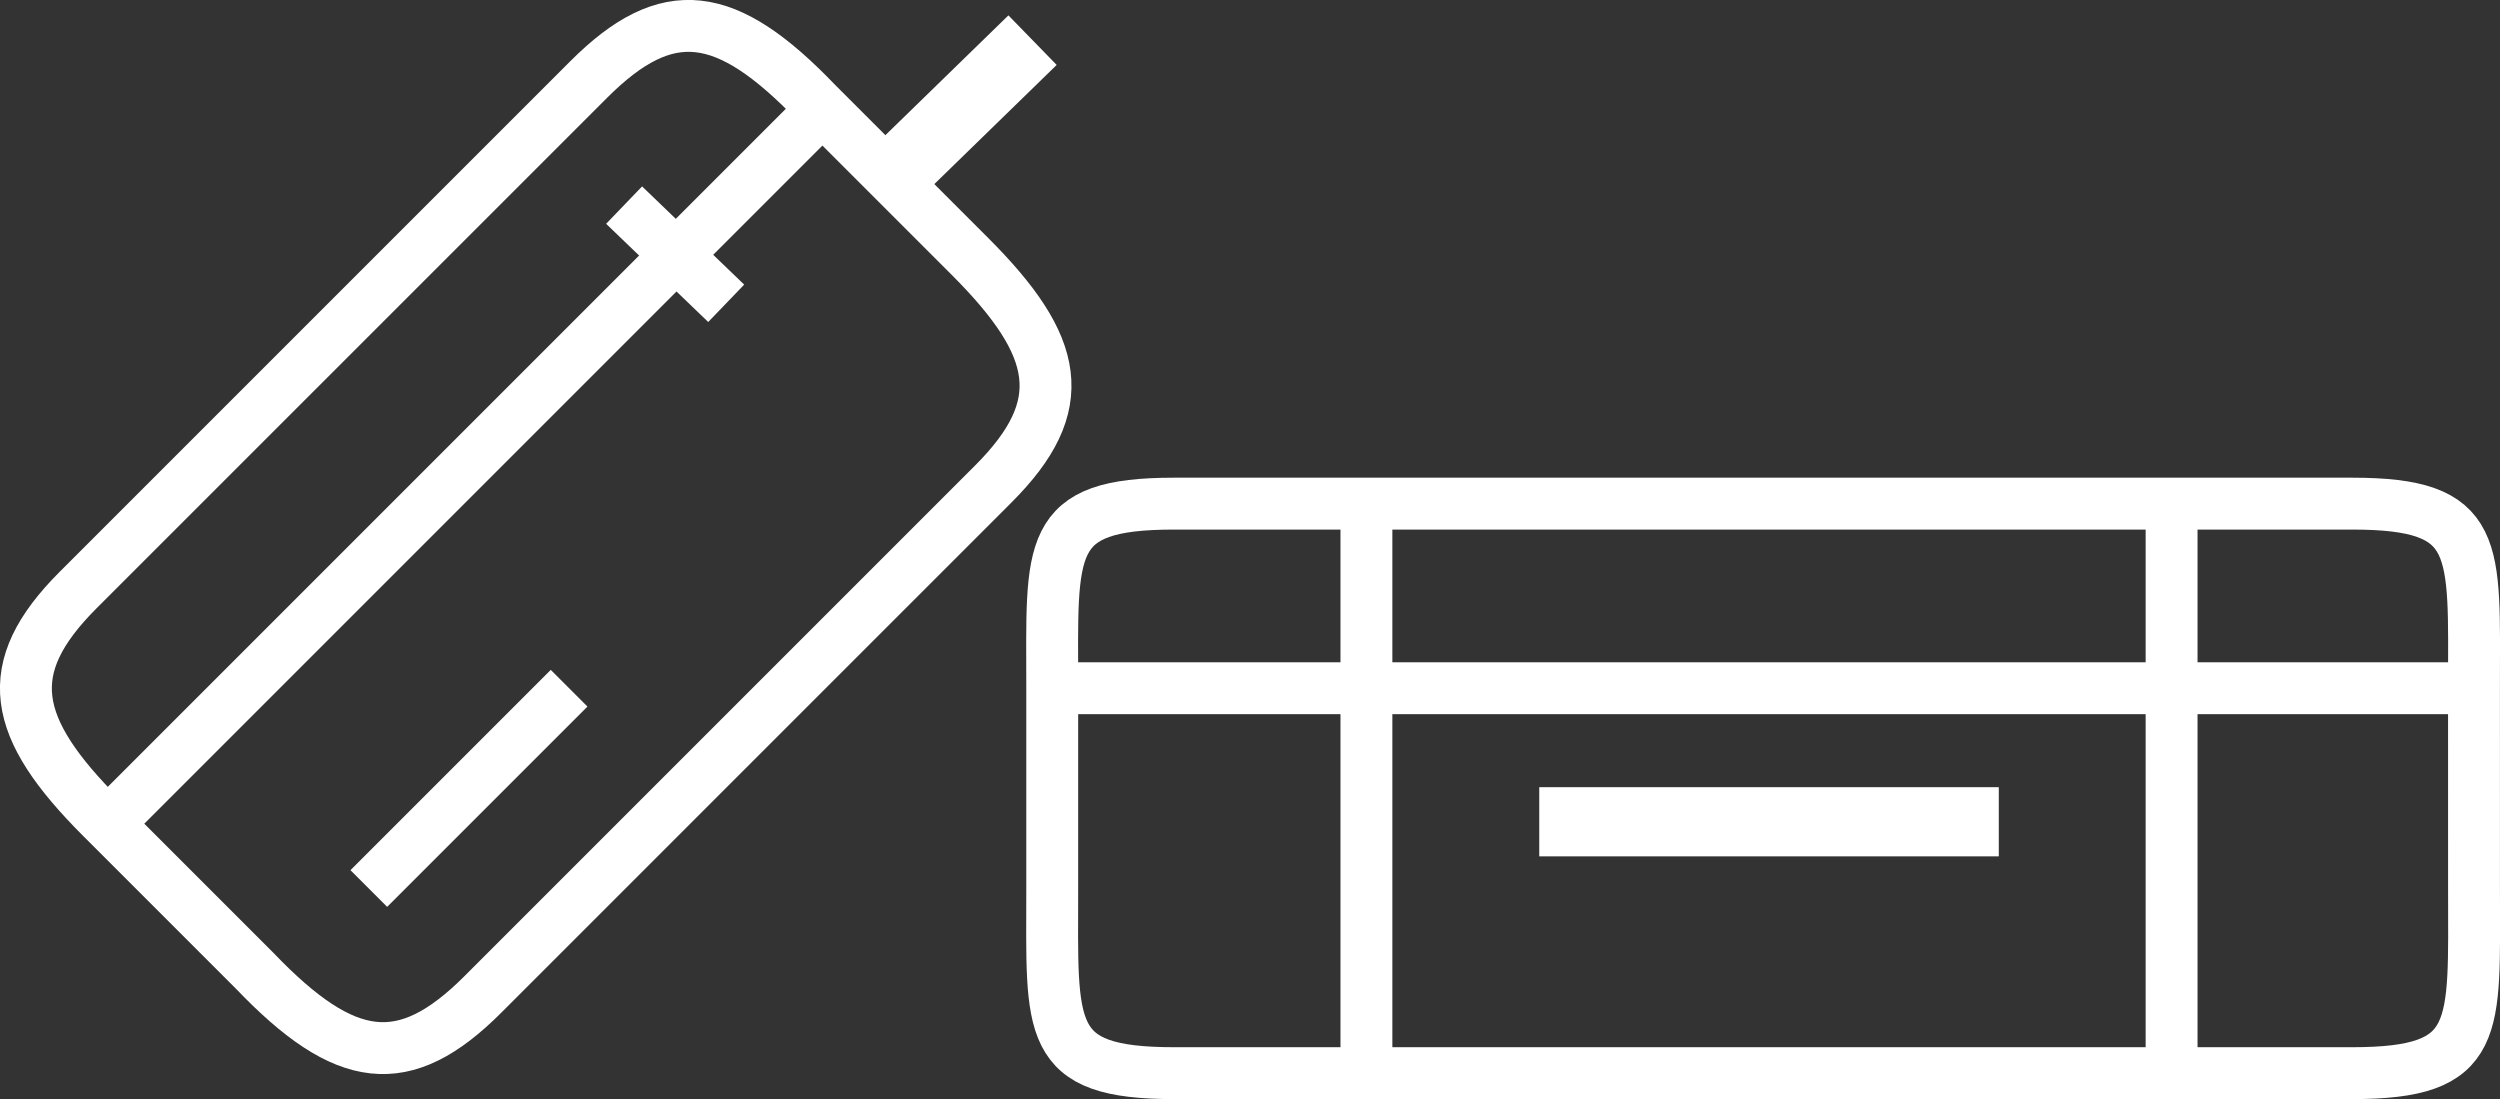 <svg xmlns="http://www.w3.org/2000/svg" width="72.28" height="31.777" viewBox="0 0 72.28 31.777">
  <rect x="0" y="0" width="72.28" height="31.777" fill="#333333" stroke="none"/>
  <g id="cart-icon" transform="translate(-0.121 -0.388)">
    <g id="Group_53" data-name="Group 53" transform="translate(30.54 14.608)">
      <path id="Path_90" data-name="Path 90" d="M68.108,24.429c0,4.088.227,5.337-3.52,5.337H30.521c-3.747,0-3.52-1.249-3.52-5.337V18.637c0-4.088-.227-5.337,3.52-5.337H64.587c3.747,0,3.52,1.249,3.52,5.337Z" transform="translate(-26.998 -12.959)" fill="none" stroke="#fff" stroke-miterlimit="10" stroke-width="1.5"/>
      <line id="Line_1" data-name="Line 1" y2="16.806" transform="translate(9.087)" fill="none" stroke="#fff" stroke-miterlimit="10" stroke-width="1.5"/>
      <line id="Line_2" data-name="Line 2" y2="16.806" transform="translate(32.366)" fill="none" stroke="#fff" stroke-miterlimit="10" stroke-width="1.5"/>
      <line id="Line_3" data-name="Line 3" x2="13.286" transform="translate(14.084 9.539)" fill="none" stroke="#fff" stroke-miterlimit="10" stroke-width="2"/>
      <line id="Line_4" data-name="Line 4" x1="40.994" transform="translate(0.116 5.678)" fill="none" stroke="#fff" stroke-miterlimit="10" stroke-width="1.5"/>
    </g>
    <g id="Group_54" data-name="Group 54" transform="translate(0.87 1.136)">
      <path id="Path_91" data-name="Path 91" d="M14.077,29.143c-2.271,2.271-3.974,2.044-6.586-.681L3.062,24.033C.45,21.422.109,19.718,2.38,17.447L17.143,2.685c2.271-2.271,3.974-2.044,6.586.681l4.429,4.429c2.612,2.612,2.952,4.315.681,6.586Z" transform="translate(-0.87 -1.136)" fill="none" stroke="#fff" stroke-miterlimit="10" stroke-width="1.5"/>
      <line id="Line_5" data-name="Line 5" x1="20.894" y2="20.894" transform="translate(2.305 2.23)" fill="none" stroke="#fff" stroke-miterlimit="10" stroke-width="1.5"/>
      <line id="Line_6" data-name="Line 6" x1="4.315" y2="4.202" transform="translate(24.789 0.413)" fill="none" stroke="#fff" stroke-miterlimit="10" stroke-width="2"/>
      <line id="Line_7" data-name="Line 7" y1="5.791" x2="5.791" transform="translate(9.914 19.15)" fill="none" stroke="#fff" stroke-miterlimit="10" stroke-width="1.5"/>
      <line id="Line_8" data-name="Line 8" x2="2.952" y2="2.839" transform="translate(17.295 5.182)" fill="none" stroke="#fff" stroke-miterlimit="10" stroke-width="1.5"/>
    </g>
  </g>
</svg>

